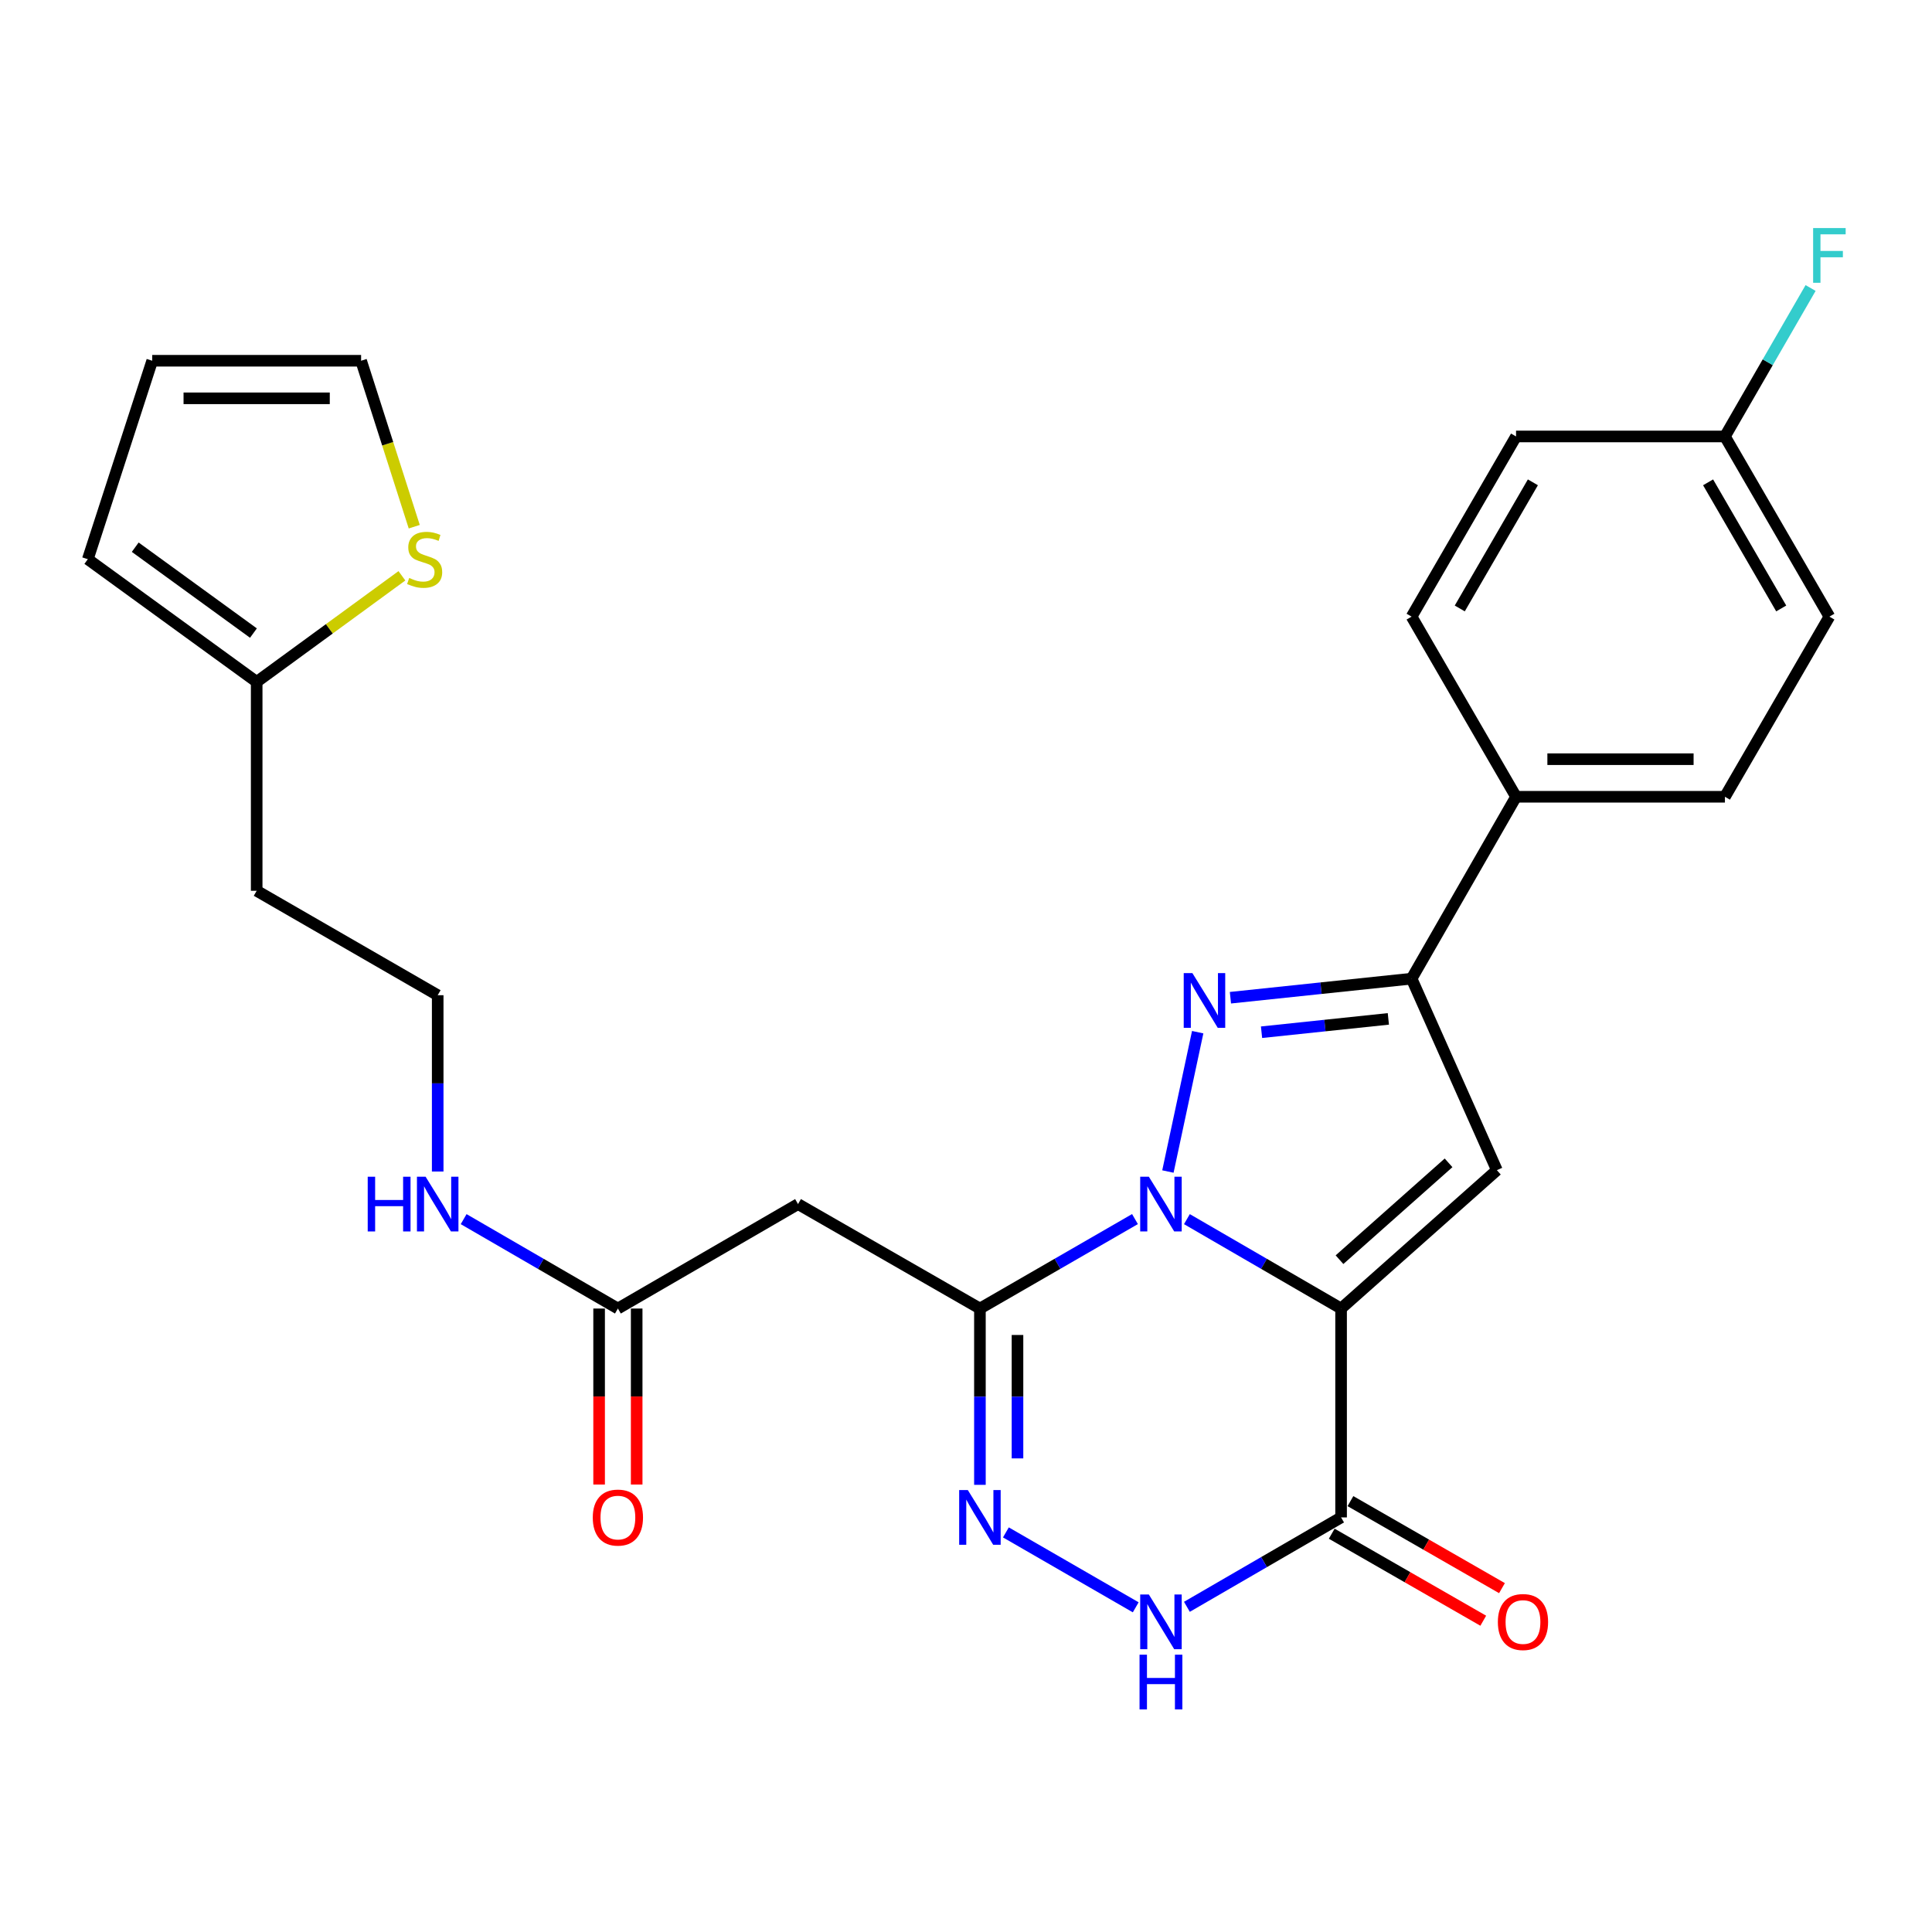 <?xml version='1.0' encoding='iso-8859-1'?>
<svg version='1.1' baseProfile='full'
              xmlns='http://www.w3.org/2000/svg'
                      xmlns:rdkit='http://www.rdkit.org/xml'
                      xmlns:xlink='http://www.w3.org/1999/xlink'
                  xml:space='preserve'
width='1000px' height='1000px' viewBox='0 0 1000 1000'>
<!-- END OF HEADER -->
<rect style='opacity:1.0;fill:#FFFFFF;stroke:none' width='1000' height='1000' x='0' y='0'> </rect>
<path class='bond-0' d='M 614.341,631.024 L 654.243,654.161' style='fill:none;fill-rule:evenodd;stroke:#0000FF;stroke-width:6px;stroke-linecap:butt;stroke-linejoin:miter;stroke-opacity:1' />
<path class='bond-0' d='M 654.243,654.161 L 694.144,677.297' style='fill:none;fill-rule:evenodd;stroke:#000000;stroke-width:6px;stroke-linecap:butt;stroke-linejoin:miter;stroke-opacity:1' />
<path class='bond-1' d='M 604.508,606.38 L 619.923,534.255' style='fill:none;fill-rule:evenodd;stroke:#0000FF;stroke-width:6px;stroke-linecap:butt;stroke-linejoin:miter;stroke-opacity:1' />
<path class='bond-2' d='M 587.462,630.992 L 547.333,654.145' style='fill:none;fill-rule:evenodd;stroke:#0000FF;stroke-width:6px;stroke-linecap:butt;stroke-linejoin:miter;stroke-opacity:1' />
<path class='bond-2' d='M 547.333,654.145 L 507.204,677.297' style='fill:none;fill-rule:evenodd;stroke:#000000;stroke-width:6px;stroke-linecap:butt;stroke-linejoin:miter;stroke-opacity:1' />
<path class='bond-3' d='M 694.144,677.297 L 774.785,605.678' style='fill:none;fill-rule:evenodd;stroke:#000000;stroke-width:6px;stroke-linecap:butt;stroke-linejoin:miter;stroke-opacity:1' />
<path class='bond-3' d='M 693.327,652.014 L 749.775,601.881' style='fill:none;fill-rule:evenodd;stroke:#000000;stroke-width:6px;stroke-linecap:butt;stroke-linejoin:miter;stroke-opacity:1' />
<path class='bond-4' d='M 694.144,677.297 L 694.144,785.412' style='fill:none;fill-rule:evenodd;stroke:#000000;stroke-width:6px;stroke-linecap:butt;stroke-linejoin:miter;stroke-opacity:1' />
<path class='bond-6' d='M 636.867,516.418 L 683.754,511.485' style='fill:none;fill-rule:evenodd;stroke:#0000FF;stroke-width:6px;stroke-linecap:butt;stroke-linejoin:miter;stroke-opacity:1' />
<path class='bond-6' d='M 683.754,511.485 L 730.64,506.552' style='fill:none;fill-rule:evenodd;stroke:#000000;stroke-width:6px;stroke-linecap:butt;stroke-linejoin:miter;stroke-opacity:1' />
<path class='bond-6' d='M 652.968,534.278 L 685.789,530.825' style='fill:none;fill-rule:evenodd;stroke:#0000FF;stroke-width:6px;stroke-linecap:butt;stroke-linejoin:miter;stroke-opacity:1' />
<path class='bond-6' d='M 685.789,530.825 L 718.609,527.372' style='fill:none;fill-rule:evenodd;stroke:#000000;stroke-width:6px;stroke-linecap:butt;stroke-linejoin:miter;stroke-opacity:1' />
<path class='bond-5' d='M 507.204,677.297 L 507.204,722.924' style='fill:none;fill-rule:evenodd;stroke:#000000;stroke-width:6px;stroke-linecap:butt;stroke-linejoin:miter;stroke-opacity:1' />
<path class='bond-5' d='M 507.204,722.924 L 507.204,768.55' style='fill:none;fill-rule:evenodd;stroke:#0000FF;stroke-width:6px;stroke-linecap:butt;stroke-linejoin:miter;stroke-opacity:1' />
<path class='bond-5' d='M 526.651,690.985 L 526.651,722.924' style='fill:none;fill-rule:evenodd;stroke:#000000;stroke-width:6px;stroke-linecap:butt;stroke-linejoin:miter;stroke-opacity:1' />
<path class='bond-5' d='M 526.651,722.924 L 526.651,754.862' style='fill:none;fill-rule:evenodd;stroke:#0000FF;stroke-width:6px;stroke-linecap:butt;stroke-linejoin:miter;stroke-opacity:1' />
<path class='bond-8' d='M 507.204,677.297 L 413.058,623.235' style='fill:none;fill-rule:evenodd;stroke:#000000;stroke-width:6px;stroke-linecap:butt;stroke-linejoin:miter;stroke-opacity:1' />
<path class='bond-27' d='M 774.785,605.678 L 730.64,506.552' style='fill:none;fill-rule:evenodd;stroke:#000000;stroke-width:6px;stroke-linecap:butt;stroke-linejoin:miter;stroke-opacity:1' />
<path class='bond-13' d='M 689.302,793.845 L 728.518,816.364' style='fill:none;fill-rule:evenodd;stroke:#000000;stroke-width:6px;stroke-linecap:butt;stroke-linejoin:miter;stroke-opacity:1' />
<path class='bond-13' d='M 728.518,816.364 L 767.733,838.884' style='fill:none;fill-rule:evenodd;stroke:#FF0000;stroke-width:6px;stroke-linecap:butt;stroke-linejoin:miter;stroke-opacity:1' />
<path class='bond-13' d='M 698.986,776.98 L 738.202,799.5' style='fill:none;fill-rule:evenodd;stroke:#000000;stroke-width:6px;stroke-linecap:butt;stroke-linejoin:miter;stroke-opacity:1' />
<path class='bond-13' d='M 738.202,799.5 L 777.418,822.019' style='fill:none;fill-rule:evenodd;stroke:#FF0000;stroke-width:6px;stroke-linecap:butt;stroke-linejoin:miter;stroke-opacity:1' />
<path class='bond-28' d='M 694.144,785.412 L 654.243,808.549' style='fill:none;fill-rule:evenodd;stroke:#000000;stroke-width:6px;stroke-linecap:butt;stroke-linejoin:miter;stroke-opacity:1' />
<path class='bond-28' d='M 654.243,808.549 L 614.341,831.686' style='fill:none;fill-rule:evenodd;stroke:#0000FF;stroke-width:6px;stroke-linecap:butt;stroke-linejoin:miter;stroke-opacity:1' />
<path class='bond-7' d='M 520.648,793.169 L 587.85,831.942' style='fill:none;fill-rule:evenodd;stroke:#0000FF;stroke-width:6px;stroke-linecap:butt;stroke-linejoin:miter;stroke-opacity:1' />
<path class='bond-12' d='M 730.64,506.552 L 784.703,412.407' style='fill:none;fill-rule:evenodd;stroke:#000000;stroke-width:6px;stroke-linecap:butt;stroke-linejoin:miter;stroke-opacity:1' />
<path class='bond-9' d='M 413.058,623.235 L 319.82,677.297' style='fill:none;fill-rule:evenodd;stroke:#000000;stroke-width:6px;stroke-linecap:butt;stroke-linejoin:miter;stroke-opacity:1' />
<path class='bond-17' d='M 310.097,677.297 L 310.097,722.844' style='fill:none;fill-rule:evenodd;stroke:#000000;stroke-width:6px;stroke-linecap:butt;stroke-linejoin:miter;stroke-opacity:1' />
<path class='bond-17' d='M 310.097,722.844 L 310.097,768.39' style='fill:none;fill-rule:evenodd;stroke:#FF0000;stroke-width:6px;stroke-linecap:butt;stroke-linejoin:miter;stroke-opacity:1' />
<path class='bond-17' d='M 329.544,677.297 L 329.544,722.844' style='fill:none;fill-rule:evenodd;stroke:#000000;stroke-width:6px;stroke-linecap:butt;stroke-linejoin:miter;stroke-opacity:1' />
<path class='bond-17' d='M 329.544,722.844 L 329.544,768.39' style='fill:none;fill-rule:evenodd;stroke:#FF0000;stroke-width:6px;stroke-linecap:butt;stroke-linejoin:miter;stroke-opacity:1' />
<path class='bond-18' d='M 319.82,677.297 L 279.903,654.16' style='fill:none;fill-rule:evenodd;stroke:#000000;stroke-width:6px;stroke-linecap:butt;stroke-linejoin:miter;stroke-opacity:1' />
<path class='bond-18' d='M 279.903,654.16 L 239.985,631.022' style='fill:none;fill-rule:evenodd;stroke:#0000FF;stroke-width:6px;stroke-linecap:butt;stroke-linejoin:miter;stroke-opacity:1' />
<path class='bond-10' d='M 208.026,298.035 L 170.442,325.488' style='fill:none;fill-rule:evenodd;stroke:#CCCC00;stroke-width:6px;stroke-linecap:butt;stroke-linejoin:miter;stroke-opacity:1' />
<path class='bond-10' d='M 170.442,325.488 L 132.858,352.942' style='fill:none;fill-rule:evenodd;stroke:#000000;stroke-width:6px;stroke-linecap:butt;stroke-linejoin:miter;stroke-opacity:1' />
<path class='bond-14' d='M 214.413,272.62 L 200.662,229.672' style='fill:none;fill-rule:evenodd;stroke:#CCCC00;stroke-width:6px;stroke-linecap:butt;stroke-linejoin:miter;stroke-opacity:1' />
<path class='bond-14' d='M 200.662,229.672 L 186.91,186.723' style='fill:none;fill-rule:evenodd;stroke:#000000;stroke-width:6px;stroke-linecap:butt;stroke-linejoin:miter;stroke-opacity:1' />
<path class='bond-11' d='M 132.858,352.942 L 132.858,461.068' style='fill:none;fill-rule:evenodd;stroke:#000000;stroke-width:6px;stroke-linecap:butt;stroke-linejoin:miter;stroke-opacity:1' />
<path class='bond-15' d='M 132.858,352.942 L 45.455,289.436' style='fill:none;fill-rule:evenodd;stroke:#000000;stroke-width:6px;stroke-linecap:butt;stroke-linejoin:miter;stroke-opacity:1' />
<path class='bond-15' d='M 131.179,327.683 L 69.996,283.229' style='fill:none;fill-rule:evenodd;stroke:#000000;stroke-width:6px;stroke-linecap:butt;stroke-linejoin:miter;stroke-opacity:1' />
<path class='bond-19' d='M 784.703,412.407 L 892.818,412.407' style='fill:none;fill-rule:evenodd;stroke:#000000;stroke-width:6px;stroke-linecap:butt;stroke-linejoin:miter;stroke-opacity:1' />
<path class='bond-19' d='M 800.92,392.96 L 876.601,392.96' style='fill:none;fill-rule:evenodd;stroke:#000000;stroke-width:6px;stroke-linecap:butt;stroke-linejoin:miter;stroke-opacity:1' />
<path class='bond-20' d='M 784.703,412.407 L 730.64,319.169' style='fill:none;fill-rule:evenodd;stroke:#000000;stroke-width:6px;stroke-linecap:butt;stroke-linejoin:miter;stroke-opacity:1' />
<path class='bond-30' d='M 186.91,186.723 L 78.785,186.723' style='fill:none;fill-rule:evenodd;stroke:#000000;stroke-width:6px;stroke-linecap:butt;stroke-linejoin:miter;stroke-opacity:1' />
<path class='bond-30' d='M 170.692,206.17 L 95.004,206.17' style='fill:none;fill-rule:evenodd;stroke:#000000;stroke-width:6px;stroke-linecap:butt;stroke-linejoin:miter;stroke-opacity:1' />
<path class='bond-16' d='M 45.455,289.436 L 78.785,186.723' style='fill:none;fill-rule:evenodd;stroke:#000000;stroke-width:6px;stroke-linecap:butt;stroke-linejoin:miter;stroke-opacity:1' />
<path class='bond-23' d='M 226.55,606.372 L 226.55,560.746' style='fill:none;fill-rule:evenodd;stroke:#0000FF;stroke-width:6px;stroke-linecap:butt;stroke-linejoin:miter;stroke-opacity:1' />
<path class='bond-23' d='M 226.55,560.746 L 226.55,515.12' style='fill:none;fill-rule:evenodd;stroke:#000000;stroke-width:6px;stroke-linecap:butt;stroke-linejoin:miter;stroke-opacity:1' />
<path class='bond-25' d='M 892.818,412.407 L 946.891,319.169' style='fill:none;fill-rule:evenodd;stroke:#000000;stroke-width:6px;stroke-linecap:butt;stroke-linejoin:miter;stroke-opacity:1' />
<path class='bond-24' d='M 730.64,319.169 L 784.703,225.909' style='fill:none;fill-rule:evenodd;stroke:#000000;stroke-width:6px;stroke-linecap:butt;stroke-linejoin:miter;stroke-opacity:1' />
<path class='bond-24' d='M 755.574,314.933 L 793.418,249.651' style='fill:none;fill-rule:evenodd;stroke:#000000;stroke-width:6px;stroke-linecap:butt;stroke-linejoin:miter;stroke-opacity:1' />
<path class='bond-21' d='M 132.858,461.068 L 226.55,515.12' style='fill:none;fill-rule:evenodd;stroke:#000000;stroke-width:6px;stroke-linecap:butt;stroke-linejoin:miter;stroke-opacity:1' />
<path class='bond-22' d='M 892.818,225.909 L 784.703,225.909' style='fill:none;fill-rule:evenodd;stroke:#000000;stroke-width:6px;stroke-linecap:butt;stroke-linejoin:miter;stroke-opacity:1' />
<path class='bond-26' d='M 892.818,225.909 L 914.988,187.49' style='fill:none;fill-rule:evenodd;stroke:#000000;stroke-width:6px;stroke-linecap:butt;stroke-linejoin:miter;stroke-opacity:1' />
<path class='bond-26' d='M 914.988,187.49 L 937.159,149.071' style='fill:none;fill-rule:evenodd;stroke:#33CCCC;stroke-width:6px;stroke-linecap:butt;stroke-linejoin:miter;stroke-opacity:1' />
<path class='bond-29' d='M 892.818,225.909 L 946.891,319.169' style='fill:none;fill-rule:evenodd;stroke:#000000;stroke-width:6px;stroke-linecap:butt;stroke-linejoin:miter;stroke-opacity:1' />
<path class='bond-29' d='M 884.105,249.653 L 921.957,314.934' style='fill:none;fill-rule:evenodd;stroke:#000000;stroke-width:6px;stroke-linecap:butt;stroke-linejoin:miter;stroke-opacity:1' />
<path  class='atom-0' d='M 594.646 609.075
L 603.926 624.075
Q 604.846 625.555, 606.326 628.235
Q 607.806 630.915, 607.886 631.075
L 607.886 609.075
L 611.646 609.075
L 611.646 637.395
L 607.766 637.395
L 597.806 620.995
Q 596.646 619.075, 595.406 616.875
Q 594.206 614.675, 593.846 613.995
L 593.846 637.395
L 590.166 637.395
L 590.166 609.075
L 594.646 609.075
' fill='#0000FF'/>
<path  class='atom-2' d='M 617.173 503.671
L 626.453 518.671
Q 627.373 520.151, 628.853 522.831
Q 630.333 525.511, 630.413 525.671
L 630.413 503.671
L 634.173 503.671
L 634.173 531.991
L 630.293 531.991
L 620.333 515.591
Q 619.173 513.671, 617.933 511.471
Q 616.733 509.271, 616.373 508.591
L 616.373 531.991
L 612.693 531.991
L 612.693 503.671
L 617.173 503.671
' fill='#0000FF'/>
<path  class='atom-6' d='M 500.944 771.252
L 510.224 786.252
Q 511.144 787.732, 512.624 790.412
Q 514.104 793.092, 514.184 793.252
L 514.184 771.252
L 517.944 771.252
L 517.944 799.572
L 514.064 799.572
L 504.104 783.172
Q 502.944 781.252, 501.704 779.052
Q 500.504 776.852, 500.144 776.172
L 500.144 799.572
L 496.464 799.572
L 496.464 771.252
L 500.944 771.252
' fill='#0000FF'/>
<path  class='atom-8' d='M 594.646 825.315
L 603.926 840.315
Q 604.846 841.795, 606.326 844.475
Q 607.806 847.155, 607.886 847.315
L 607.886 825.315
L 611.646 825.315
L 611.646 853.635
L 607.766 853.635
L 597.806 837.235
Q 596.646 835.315, 595.406 833.115
Q 594.206 830.915, 593.846 830.235
L 593.846 853.635
L 590.166 853.635
L 590.166 825.315
L 594.646 825.315
' fill='#0000FF'/>
<path  class='atom-8' d='M 589.826 856.467
L 593.666 856.467
L 593.666 868.507
L 608.146 868.507
L 608.146 856.467
L 611.986 856.467
L 611.986 884.787
L 608.146 884.787
L 608.146 871.707
L 593.666 871.707
L 593.666 884.787
L 589.826 884.787
L 589.826 856.467
' fill='#0000FF'/>
<path  class='atom-11' d='M 211.798 299.156
Q 212.118 299.276, 213.438 299.836
Q 214.758 300.396, 216.198 300.756
Q 217.678 301.076, 219.118 301.076
Q 221.798 301.076, 223.358 299.796
Q 224.918 298.476, 224.918 296.196
Q 224.918 294.636, 224.118 293.676
Q 223.358 292.716, 222.158 292.196
Q 220.958 291.676, 218.958 291.076
Q 216.438 290.316, 214.918 289.596
Q 213.438 288.876, 212.358 287.356
Q 211.318 285.836, 211.318 283.276
Q 211.318 279.716, 213.718 277.516
Q 216.158 275.316, 220.958 275.316
Q 224.238 275.316, 227.958 276.876
L 227.038 279.956
Q 223.638 278.556, 221.078 278.556
Q 218.318 278.556, 216.798 279.716
Q 215.278 280.836, 215.318 282.796
Q 215.318 284.316, 216.078 285.236
Q 216.878 286.156, 217.998 286.676
Q 219.158 287.196, 221.078 287.796
Q 223.638 288.596, 225.158 289.396
Q 226.678 290.196, 227.758 291.836
Q 228.878 293.436, 228.878 296.196
Q 228.878 300.116, 226.238 302.236
Q 223.638 304.316, 219.278 304.316
Q 216.758 304.316, 214.838 303.756
Q 212.958 303.236, 210.718 302.316
L 211.798 299.156
' fill='#CCCC00'/>
<path  class='atom-14' d='M 775.29 839.555
Q 775.29 832.755, 778.65 828.955
Q 782.01 825.155, 788.29 825.155
Q 794.57 825.155, 797.93 828.955
Q 801.29 832.755, 801.29 839.555
Q 801.29 846.435, 797.89 850.355
Q 794.49 854.235, 788.29 854.235
Q 782.05 854.235, 778.65 850.355
Q 775.29 846.475, 775.29 839.555
M 788.29 851.035
Q 792.61 851.035, 794.93 848.155
Q 797.29 845.235, 797.29 839.555
Q 797.29 833.995, 794.93 831.195
Q 792.61 828.355, 788.29 828.355
Q 783.97 828.355, 781.61 831.155
Q 779.29 833.955, 779.29 839.555
Q 779.29 845.275, 781.61 848.155
Q 783.97 851.035, 788.29 851.035
' fill='#FF0000'/>
<path  class='atom-18' d='M 306.82 785.492
Q 306.82 778.692, 310.18 774.892
Q 313.54 771.092, 319.82 771.092
Q 326.1 771.092, 329.46 774.892
Q 332.82 778.692, 332.82 785.492
Q 332.82 792.372, 329.42 796.292
Q 326.02 800.172, 319.82 800.172
Q 313.58 800.172, 310.18 796.292
Q 306.82 792.412, 306.82 785.492
M 319.82 796.972
Q 324.14 796.972, 326.46 794.092
Q 328.82 791.172, 328.82 785.492
Q 328.82 779.932, 326.46 777.132
Q 324.14 774.292, 319.82 774.292
Q 315.5 774.292, 313.14 777.092
Q 310.82 779.892, 310.82 785.492
Q 310.82 791.212, 313.14 794.092
Q 315.5 796.972, 319.82 796.972
' fill='#FF0000'/>
<path  class='atom-19' d='M 190.33 609.075
L 194.17 609.075
L 194.17 621.115
L 208.65 621.115
L 208.65 609.075
L 212.49 609.075
L 212.49 637.395
L 208.65 637.395
L 208.65 624.315
L 194.17 624.315
L 194.17 637.395
L 190.33 637.395
L 190.33 609.075
' fill='#0000FF'/>
<path  class='atom-19' d='M 220.29 609.075
L 229.57 624.075
Q 230.49 625.555, 231.97 628.235
Q 233.45 630.915, 233.53 631.075
L 233.53 609.075
L 237.29 609.075
L 237.29 637.395
L 233.41 637.395
L 223.45 620.995
Q 222.29 619.075, 221.05 616.875
Q 219.85 614.675, 219.49 613.995
L 219.49 637.395
L 215.81 637.395
L 215.81 609.075
L 220.29 609.075
' fill='#0000FF'/>
<path  class='atom-27' d='M 938.471 118.047
L 955.311 118.047
L 955.311 121.287
L 942.271 121.287
L 942.271 129.887
L 953.871 129.887
L 953.871 133.167
L 942.271 133.167
L 942.271 146.367
L 938.471 146.367
L 938.471 118.047
' fill='#33CCCC'/>
</svg>
